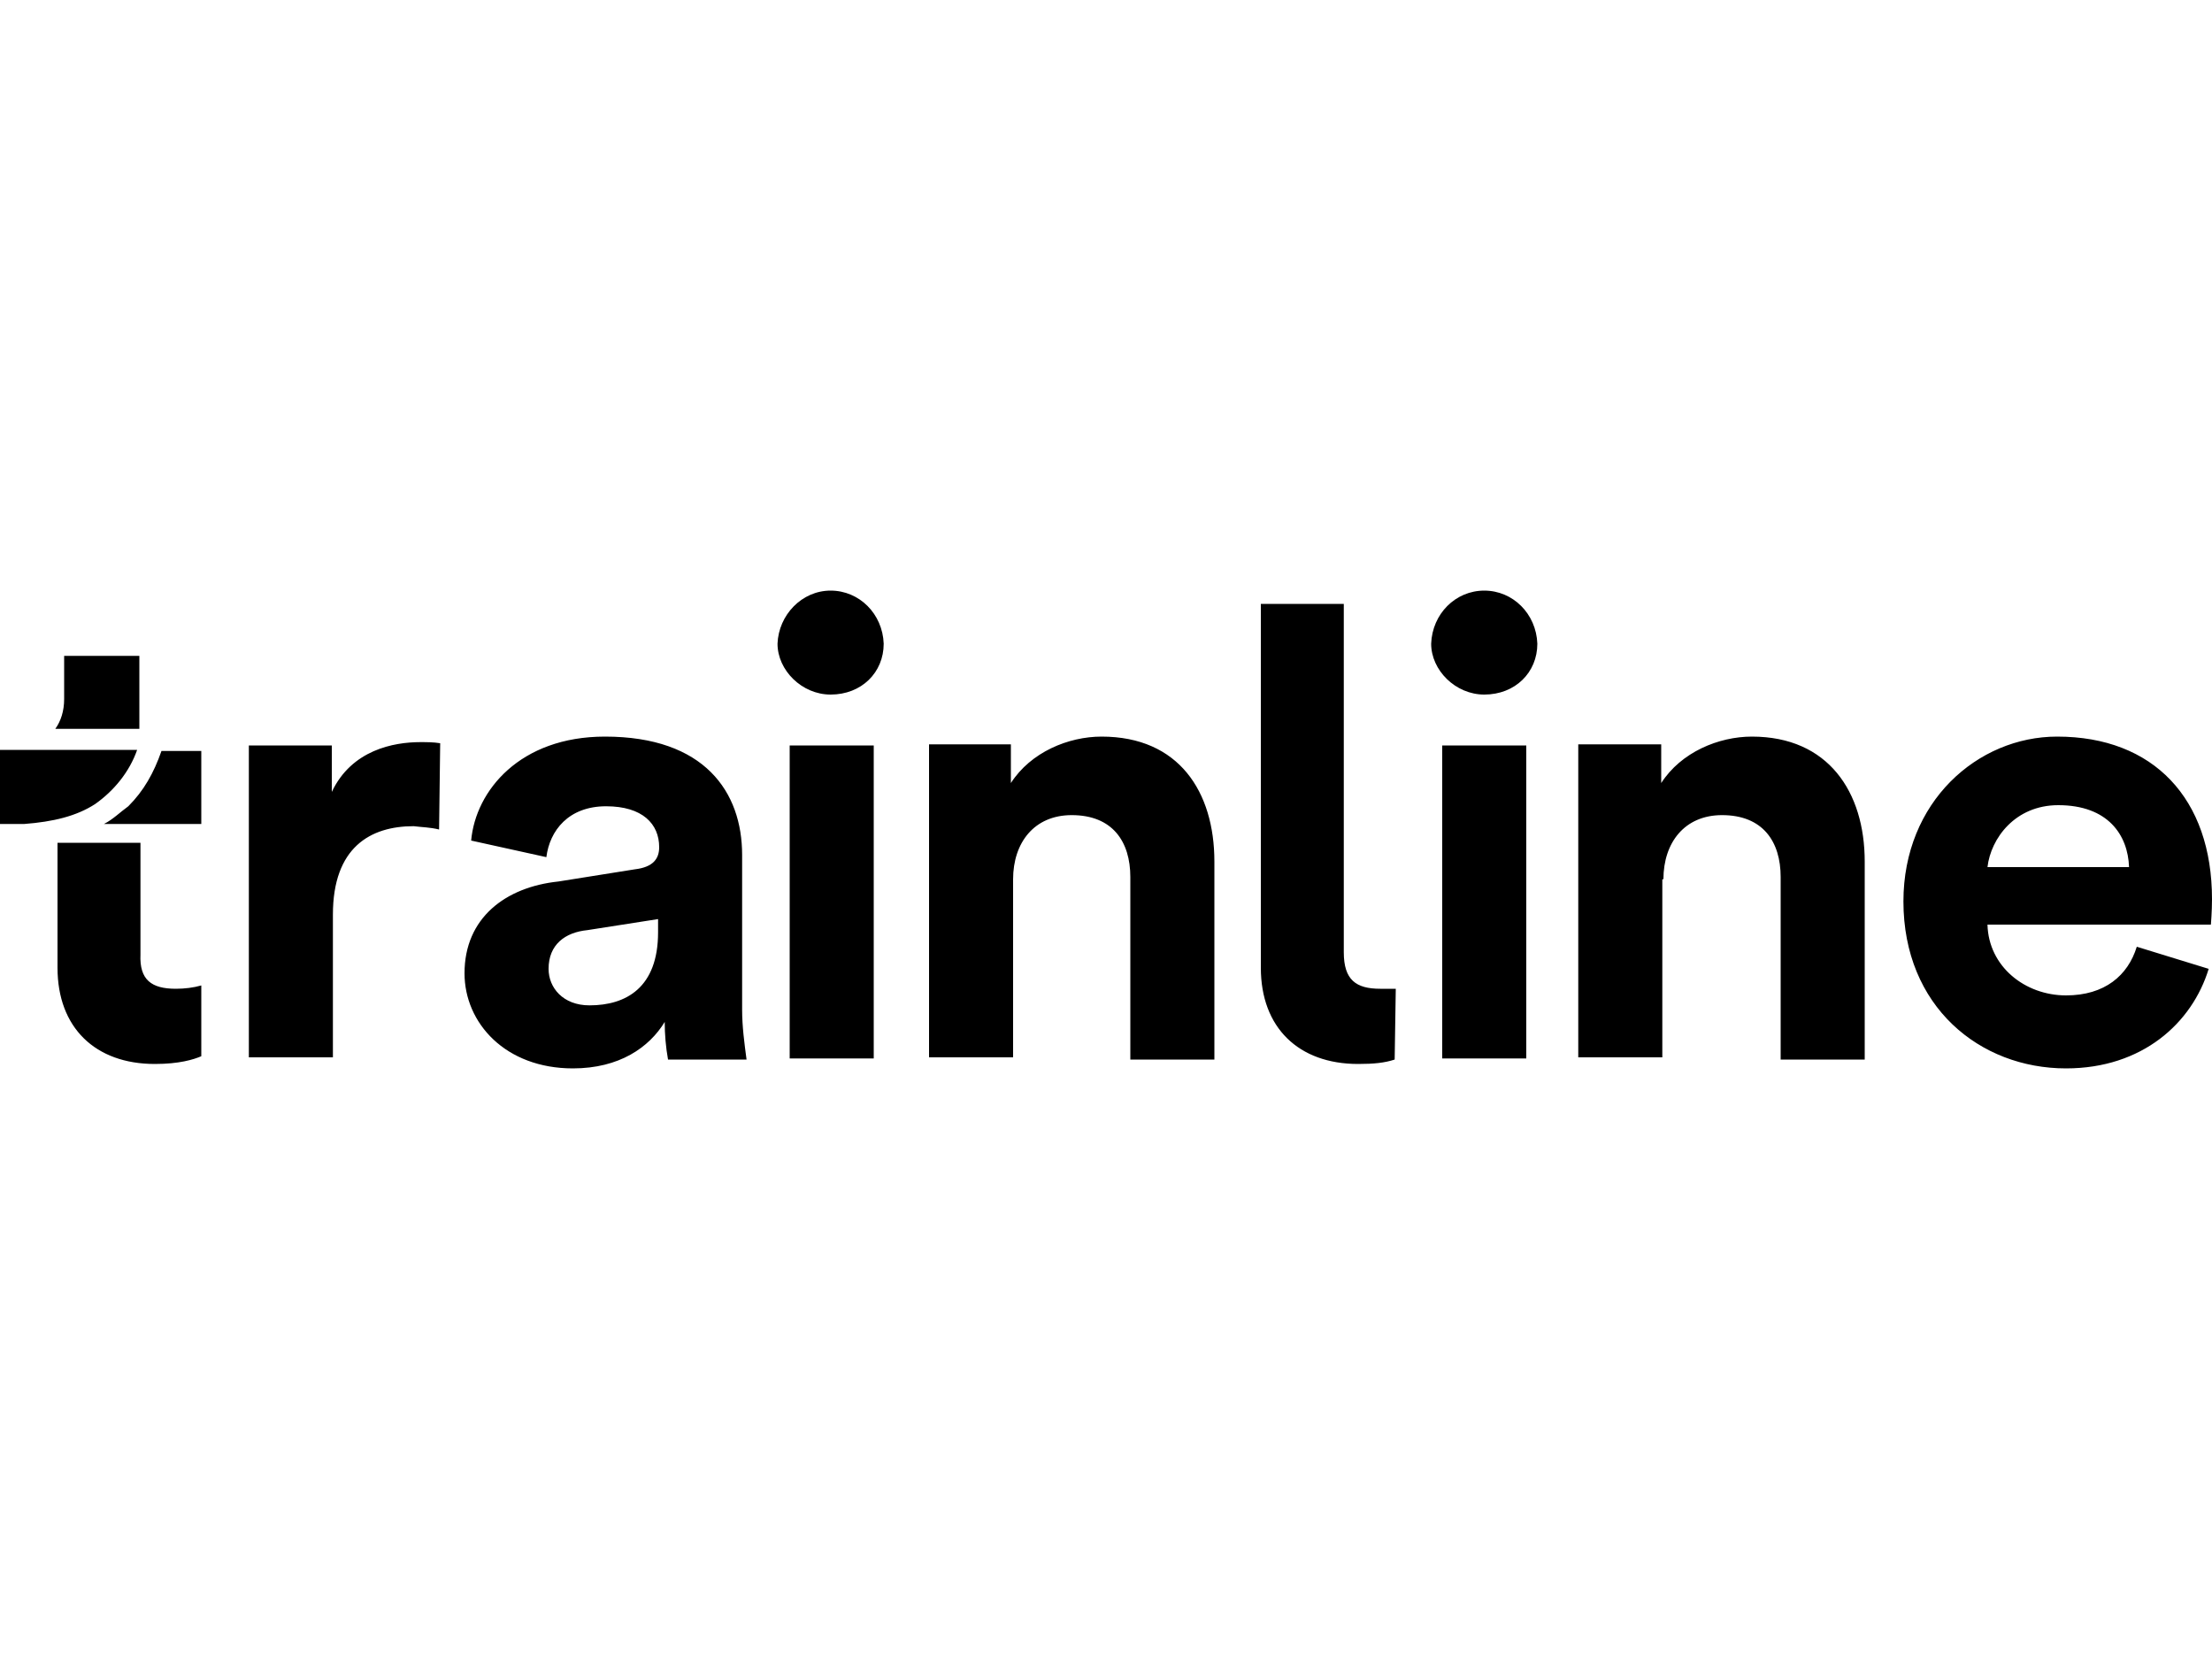 <?xml version="1.0" encoding="utf-8"?>
<!-- Generator: Adobe Illustrator 25.4.1, SVG Export Plug-In . SVG Version: 6.00 Build 0)  -->
<svg version="1.1" id="Layer_1" xmlns="http://www.w3.org/2000/svg" xmlns:xlink="http://www.w3.org/1999/xlink" x="0px" y="0px"
	 viewBox="0 0 200 150" style="enable-background:new 0 0 200 150;" xml:space="preserve">
<g id="Layer_2_00000080929238434733633060000006801493733513682817_">
	<g id="Layer_1-2">
		<path d="M192.5,78.4c-0.1-2.9-1.9-5.6-6.4-5.6c-3.9,0-6.1,3-6.4,5.6L192.5,78.4z M199.7,87.6c-1.5,4.9-6,9-12.9,9
			c-7.8,0-14.7-5.6-14.7-15.1c0-9,6.7-14.9,13.9-14.9c8.7,0,14,5.6,14,14.7c0,1.1-0.1,2.3-0.1,2.3h-20.2c0.1,3.8,3.4,6.4,7.1,6.4
			c3.5,0,5.6-1.8,6.4-4.4L199.7,87.6z M150.4,79.5c0-3.3,1.9-5.8,5.3-5.8c3.7,0,5.3,2.4,5.3,5.6v16.5h7.6V77.9
			c0-6.3-3.3-11.3-10.2-11.3c-3,0-6.4,1.4-8.2,4.2v-3.5h-7.5v28.3h7.6V79.5z M130.4,67.4h7.6v28.3h-7.6V67.4z M134.2,53.4
			c2.6,0,4.7,2.1,4.8,4.8c0,2.6-2,4.6-4.8,4.6c-2.6,0-4.8-2.2-4.8-4.6C129.5,55.5,131.6,53.4,134.2,53.4 M91.6,79.5
			c0-3.3,1.9-5.8,5.3-5.8c3.7,0,5.3,2.4,5.3,5.6v16.5h7.6V77.9c0-6.3-3.2-11.3-10.2-11.3c-3,0-6.4,1.4-8.2,4.2v-3.5H84v28.3h7.6
			V79.5z M71.4,67.4H79v28.3h-7.6L71.4,67.4z M75.1,53.4c2.6,0,4.7,2.1,4.8,4.8c0,2.6-2,4.6-4.8,4.6c-2.6,0-4.8-2.2-4.8-4.6
			C70.4,55.6,72.5,53.4,75.1,53.4 M53.3,90.9c-2.4,0-3.7-1.6-3.7-3.3c0-2.2,1.5-3.3,3.5-3.5l6.4-1v1.2
			C59.5,89.3,56.6,90.9,53.3,90.9 M42,88c0,4.5,3.7,8.6,9.8,8.6c4.2,0,6.9-1.9,8.3-4.2c0,1.1,0.1,2.3,0.3,3.4h7.1
			c-0.2-1.5-0.4-3-0.4-4.5v-14c0-5.7-3.4-10.7-12.4-10.7C47,66.6,43,71.5,42.6,76l6.8,1.5c0.3-2.4,2-4.6,5.4-4.6
			c3.3,0,4.8,1.6,4.8,3.7c0,1-0.5,1.8-2.2,2l-6.9,1.1C45.7,80.2,42,83,42,88 M39.7,75c-0.8-0.2-1.5-0.2-2.3-0.3
			c-3.9,0-7.3,1.9-7.3,8v12.9h-7.6V67.4h7.5v4.2c1.8-3.8,5.6-4.5,8-4.5c0.6,0,1.2,0,1.8,0.1L39.7,75z M18.2,67.8v6.7H9.4
			c0.8-0.4,1.5-1.1,2.2-1.6c1.4-1.4,2.3-3,3-5H18.2z M2.2,74.5H0v-6.7h12.4c-0.7,2-2.1,3.7-3.8,4.9C6.9,73.8,4.8,74.3,2.2,74.5
			 M15.9,89.4c0.8,0,1.6-0.1,2.3-0.3v6.4c-0.7,0.3-2,0.7-4.2,0.7c-5.4,0-8.8-3.3-8.8-8.7V76.2h7.5v10.1
			C12.6,88.6,13.7,89.4,15.9,89.4 M12.6,66v-6.7H5.8v3.9c0,1.1-0.3,2-0.8,2.7H12.6z M126.2,89.4h-1.4c-2.2,0-3.3-0.8-3.3-3.3V54.6
			h-7.5v32.9c0,5.4,3.4,8.7,8.8,8.7c1.4,0,2.4-0.1,3.3-0.4L126.2,89.4z"/>
	</g>
</g>
</svg>
